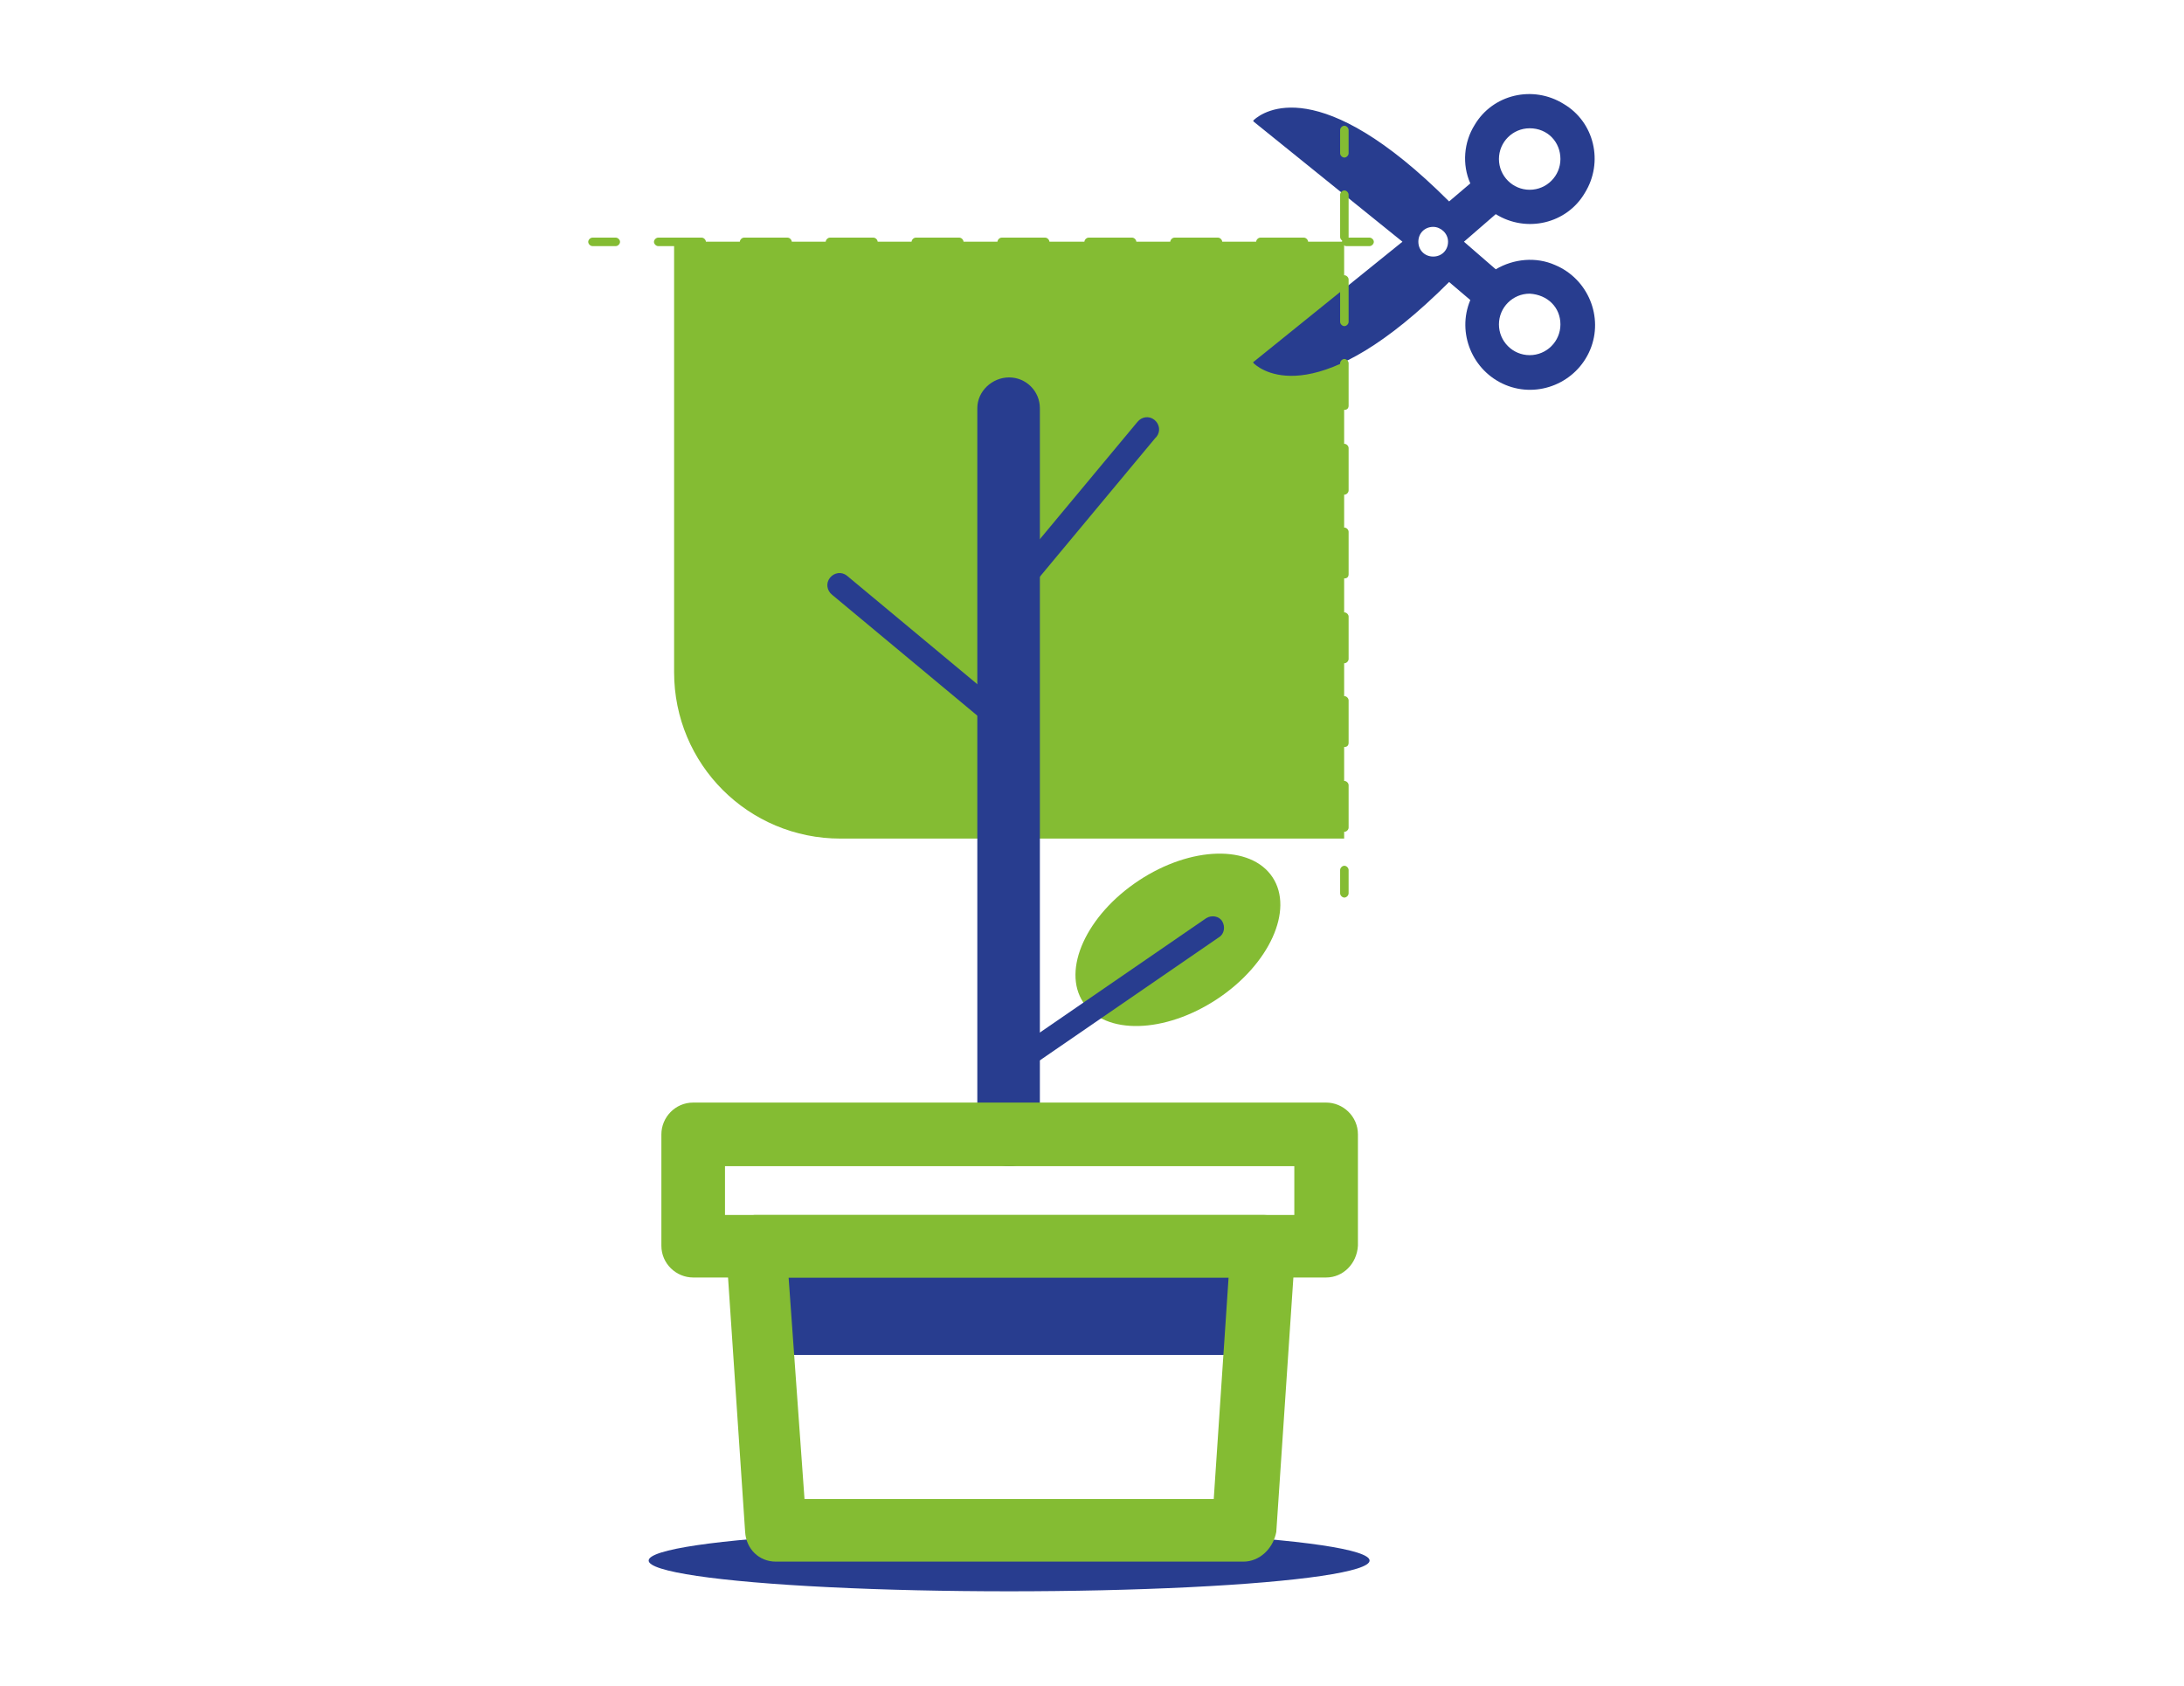 <svg xmlns="http://www.w3.org/2000/svg" xmlns:xlink="http://www.w3.org/1999/xlink" id="Capa_1" x="0px" y="0px" viewBox="0 0 206 159" style="enable-background:new 0 0 206 159;" xml:space="preserve"><style type="text/css">	.st0{fill:#84BC33;}	.st1{fill:#283D8F;}</style><g id="Grupo_647" transform="translate(-111.5 -1713.5)">	<g id="Grupo_336" transform="translate(1576.483 1769)">					<ellipse id="Elipse_67" transform="matrix(0.834 -0.552 0.552 0.834 -243.969 -742.006)" class="st0" cx="-1353.2" cy="33.8" rx="10.7" ry="6.7"></ellipse>		<path id="Trazado_1024" class="st1" d="M-1393.2,72.3h46.8l0.5-10.3h-47.8L-1393.2,72.3z"></path>		<ellipse id="Elipse_68" class="st1" cx="-1369.8" cy="91.7" rx="34" ry="2.9"></ellipse>		<path id="Rect&#xE1;ngulo_1644" class="st0" d="M-1401.4-32.7h63.2l0,0v56.3l0,0h-47.5c-8.7,0-15.7-7-15.7-15.7l0,0V-32.7    L-1401.4-32.7z"></path>		<path id="Trazado_1026" class="st0" d="M-1347.7,91.8h-44.1c-1.6,0-2.8-1.2-2.9-2.8l-1.8-26.8c-0.1-1.6,1.1-3,2.7-3.1    c0.1,0,0.1,0,0.2,0h47.8c1.6,0,3,1.3,3,2.9c0,0.1,0,0.1,0,0.2l-1.8,26.8C-1344.9,90.6-1346.2,91.8-1347.7,91.8z M-1389.1,85.9    h38.6l1.4-20.9h-41.5L-1389.1,85.9z"></path>		<path id="Trazado_1027" class="st1" d="M-1369.8,54.5c-1.6,0-3-1.3-3-3V-17c0-1.6,1.4-2.9,3-2.9s2.9,1.3,2.9,2.9v68.5    C-1366.8,53.2-1368.1,54.5-1369.8,54.5L-1369.8,54.5z"></path>		<path id="Trazado_1028" class="st1" d="M-1368.2,45.2c-0.6,0-1.1-0.5-1.1-1.1c0-0.4,0.2-0.7,0.5-0.9l17.6-12.1    c0.5-0.3,1.2-0.2,1.5,0.3s0.2,1.2-0.3,1.5l-17.6,12.1C-1367.7,45.2-1368,45.2-1368.2,45.2z"></path>		<path id="Trazado_1029" class="st1" d="M-1370.3,13.8c-0.3,0-0.5-0.1-0.7-0.3l-15.5-12.9c-0.5-0.4-0.6-1.1-0.2-1.6    s1.1-0.6,1.6-0.2l0,0l15.5,12.9c0.5,0.4,0.5,1.1,0.1,1.6C-1369.6,13.7-1369.9,13.8-1370.3,13.8L-1370.3,13.8z"></path>		<path id="Trazado_1030" class="st1" d="M-1369.8,1.6c-0.6,0-1.1-0.5-1.1-1.1c0-0.3,0.1-0.5,0.3-0.7l12.9-15.5    c0.4-0.5,1.1-0.6,1.6-0.2s0.6,1.1,0.2,1.6c0,0,0,0-0.1,0.1l-12.9,15.5C-1369.1,1.5-1369.4,1.6-1369.8,1.6z"></path>		<path id="Trazado_1031" class="st1" d="M-1326.3-38.2l-2,1.7c-12.2-12.2-17.5-8.5-18.4-7.7c-0.1,0.1-0.1,0.1,0,0.2l0,0l14,11.3    l-14,11.3c-0.1,0-0.1,0.1,0,0.2l0,0c0.9,0.8,6.2,4.5,18.4-7.7l2,1.7c-1.3,3.1,0.2,6.7,3.3,8c3.1,1.3,6.7-0.2,8-3.3s-0.2-6.7-3.3-8    c-1.8-0.8-3.9-0.6-5.6,0.4l-3-2.6l3-2.6c2.9,1.8,6.7,0.9,8.4-2c1.8-2.9,0.9-6.7-2-8.4c-2.9-1.8-6.7-0.9-8.4,2    C-1326.9-42.1-1327.1-40-1326.3-38.2L-1326.3-38.2z M-1317.8-24.9c0,1.6-1.3,2.9-2.9,2.9s-2.9-1.3-2.9-2.9s1.3-2.9,2.9-2.9l0,0    C-1319-27.7-1317.8-26.5-1317.8-24.9L-1317.8-24.9z M-1328.4-32.7c0,0.8-0.6,1.4-1.4,1.4s-1.4-0.6-1.4-1.4s0.6-1.4,1.4-1.4    C-1329.1-34.1-1328.4-33.5-1328.4-32.7L-1328.4-32.7L-1328.4-32.7z M-1317.8-40.5c0,1.6-1.3,2.9-2.9,2.9s-2.9-1.3-2.9-2.9    s1.3-2.9,2.9-2.9C-1319-43.4-1317.8-42.1-1317.8-40.5L-1317.8-40.5L-1317.8-40.5z"></path>		<g id="Grupo_334" transform="translate(0 13.614)">			<path id="Trazado_1032" class="st0" d="M-1406.9-45.9h-2.2c-0.2,0-0.4-0.2-0.4-0.4s0.2-0.4,0.4-0.4l0,0h2.2     c0.2,0,0.4,0.2,0.4,0.4S-1406.7-45.9-1406.9-45.9L-1406.9-45.9z"></path>			<path id="Trazado_1033" class="st0" d="M-1390.7-45.9h-4.1c-0.2,0-0.4-0.2-0.4-0.4s0.2-0.4,0.4-0.4h4.1c0.2,0,0.4,0.2,0.4,0.4     S-1390.5-45.9-1390.7-45.9z M-1398.8-45.9h-4.1c-0.2,0-0.4-0.2-0.4-0.4s0.2-0.4,0.4-0.4h4.1c0.2,0,0.4,0.2,0.4,0.4     S-1398.6-45.9-1398.8-45.9z"></path>			<path id="Trazado_1034" class="st0" d="M-1342-45.9h-4.1c-0.2,0-0.4-0.2-0.4-0.4s0.2-0.4,0.4-0.4h4.1c0.2,0,0.4,0.2,0.4,0.4     S-1341.8-45.9-1342-45.9z M-1350.1-45.9h-4.1c-0.2,0-0.4-0.2-0.4-0.4s0.2-0.4,0.4-0.4l0,0h4.1c0.2,0,0.4,0.2,0.4,0.4     S-1349.9-45.9-1350.1-45.9z M-1358.2-45.9h-4.1c-0.2,0-0.4-0.2-0.4-0.4s0.2-0.4,0.4-0.4l0,0h4.1c0.2,0,0.4,0.2,0.4,0.4     S-1358-45.9-1358.2-45.9L-1358.2-45.9z M-1366.4-45.9h-4.1c-0.2,0-0.4-0.2-0.4-0.4s0.2-0.4,0.4-0.4h4.1c0.2,0,0.4,0.2,0.4,0.4     S-1366.2-45.9-1366.4-45.9z M-1374.5-45.9h-4.1c-0.2,0-0.4-0.2-0.4-0.4s0.2-0.4,0.4-0.4h4.1c0.2,0,0.4,0.2,0.4,0.4     S-1374.3-45.9-1374.5-45.9L-1374.5-45.9z M-1382.6-45.9h-4.1c-0.2,0-0.4-0.2-0.4-0.4s0.2-0.4,0.4-0.4h4.1c0.2,0,0.4,0.2,0.4,0.4     S-1382.4-45.9-1382.6-45.9L-1382.6-45.9z"></path>			<path id="Trazado_1035" class="st0" d="M-1335.8-45.9h-2.2c-0.2,0-0.4-0.2-0.4-0.4s0.2-0.4,0.4-0.4l0,0h2.2     c0.2,0,0.4,0.2,0.4,0.4S-1335.6-45.9-1335.8-45.9z"></path>		</g>		<g id="Grupo_335" transform="translate(70.921 3.062)">			<path id="Trazado_1036" class="st0" d="M-1409.1-43.7c-0.2,0-0.4-0.2-0.4-0.4v-2.2c0-0.2,0.2-0.4,0.4-0.4s0.4,0.2,0.4,0.4v2.2     C-1408.7-43.9-1408.9-43.7-1409.1-43.7L-1409.1-43.7z"></path>			<path id="Trazado_1037" class="st0" d="M-1409.1-27.8c-0.2,0-0.4-0.2-0.4-0.4l0,0v-4c0-0.2,0.2-0.4,0.4-0.4s0.4,0.2,0.4,0.4v4     C-1408.7-28-1408.9-27.8-1409.1-27.8L-1409.1-27.8z M-1409.1-35.8c-0.2,0-0.4-0.2-0.4-0.4l0,0v-4c0-0.2,0.2-0.4,0.4-0.4     s0.4,0.2,0.4,0.4v4C-1408.7-35.9-1408.9-35.8-1409.1-35.8L-1409.1-35.8z"></path>			<path id="Trazado_1038" class="st0" d="M-1409.1,19.9c-0.2,0-0.4-0.2-0.4-0.4l0,0v-4c0-0.2,0.2-0.4,0.4-0.4s0.4,0.2,0.4,0.4l0,0     v4C-1408.7,19.7-1408.9,19.9-1409.1,19.9L-1409.1,19.9z M-1409.1,11.9c-0.2,0-0.4-0.2-0.4-0.4l0,0v-4c0-0.2,0.2-0.4,0.4-0.4     s0.4,0.2,0.4,0.4v4C-1408.7,11.8-1408.9,11.9-1409.1,11.9L-1409.1,11.9z M-1409.1,4c-0.2,0-0.4-0.2-0.4-0.4l0,0v-4     c0-0.2,0.2-0.4,0.4-0.4s0.4,0.2,0.4,0.4v4C-1408.7,3.8-1408.9,4-1409.1,4L-1409.1,4z M-1409.1-4c-0.2,0-0.4-0.2-0.4-0.4v-4     c0-0.2,0.2-0.4,0.4-0.4s0.4,0.2,0.4,0.4v4C-1408.7-4.1-1408.9-4-1409.1-4L-1409.1-4L-1409.1-4z M-1409.1-11.9     c-0.2,0-0.4-0.2-0.4-0.4v-4c0-0.2,0.2-0.4,0.4-0.4s0.4,0.2,0.4,0.4v4C-1408.7-12.1-1408.9-11.9-1409.1-11.9L-1409.1-11.9     L-1409.1-11.9z M-1409.1-19.9c-0.2,0-0.4-0.2-0.4-0.4v-4c0-0.2,0.2-0.4,0.4-0.4s0.4,0.2,0.4,0.4v4     C-1408.7-20-1408.9-19.9-1409.1-19.9L-1409.1-19.9z"></path>			<path id="Trazado_1039" class="st0" d="M-1409.1,26.1c-0.2,0-0.4-0.2-0.4-0.4l0,0v-2.2c0-0.2,0.2-0.4,0.4-0.4s0.4,0.2,0.4,0.4     v2.2C-1408.7,25.9-1408.9,26.1-1409.1,26.1L-1409.1,26.1z"></path>		</g>		<path id="Trazado_1025" class="st0" d="M-1339.9,65h-59.7c-1.6,0-3-1.3-3-3l0,0V51.5c0-1.6,1.3-3,3-3h59.7c1.6,0,3,1.3,3,3V62    C-1337,63.7-1338.3,65-1339.9,65z M-1396.6,59.1h53.7v-4.6h-53.7V59.1z"></path>	</g></g></svg>